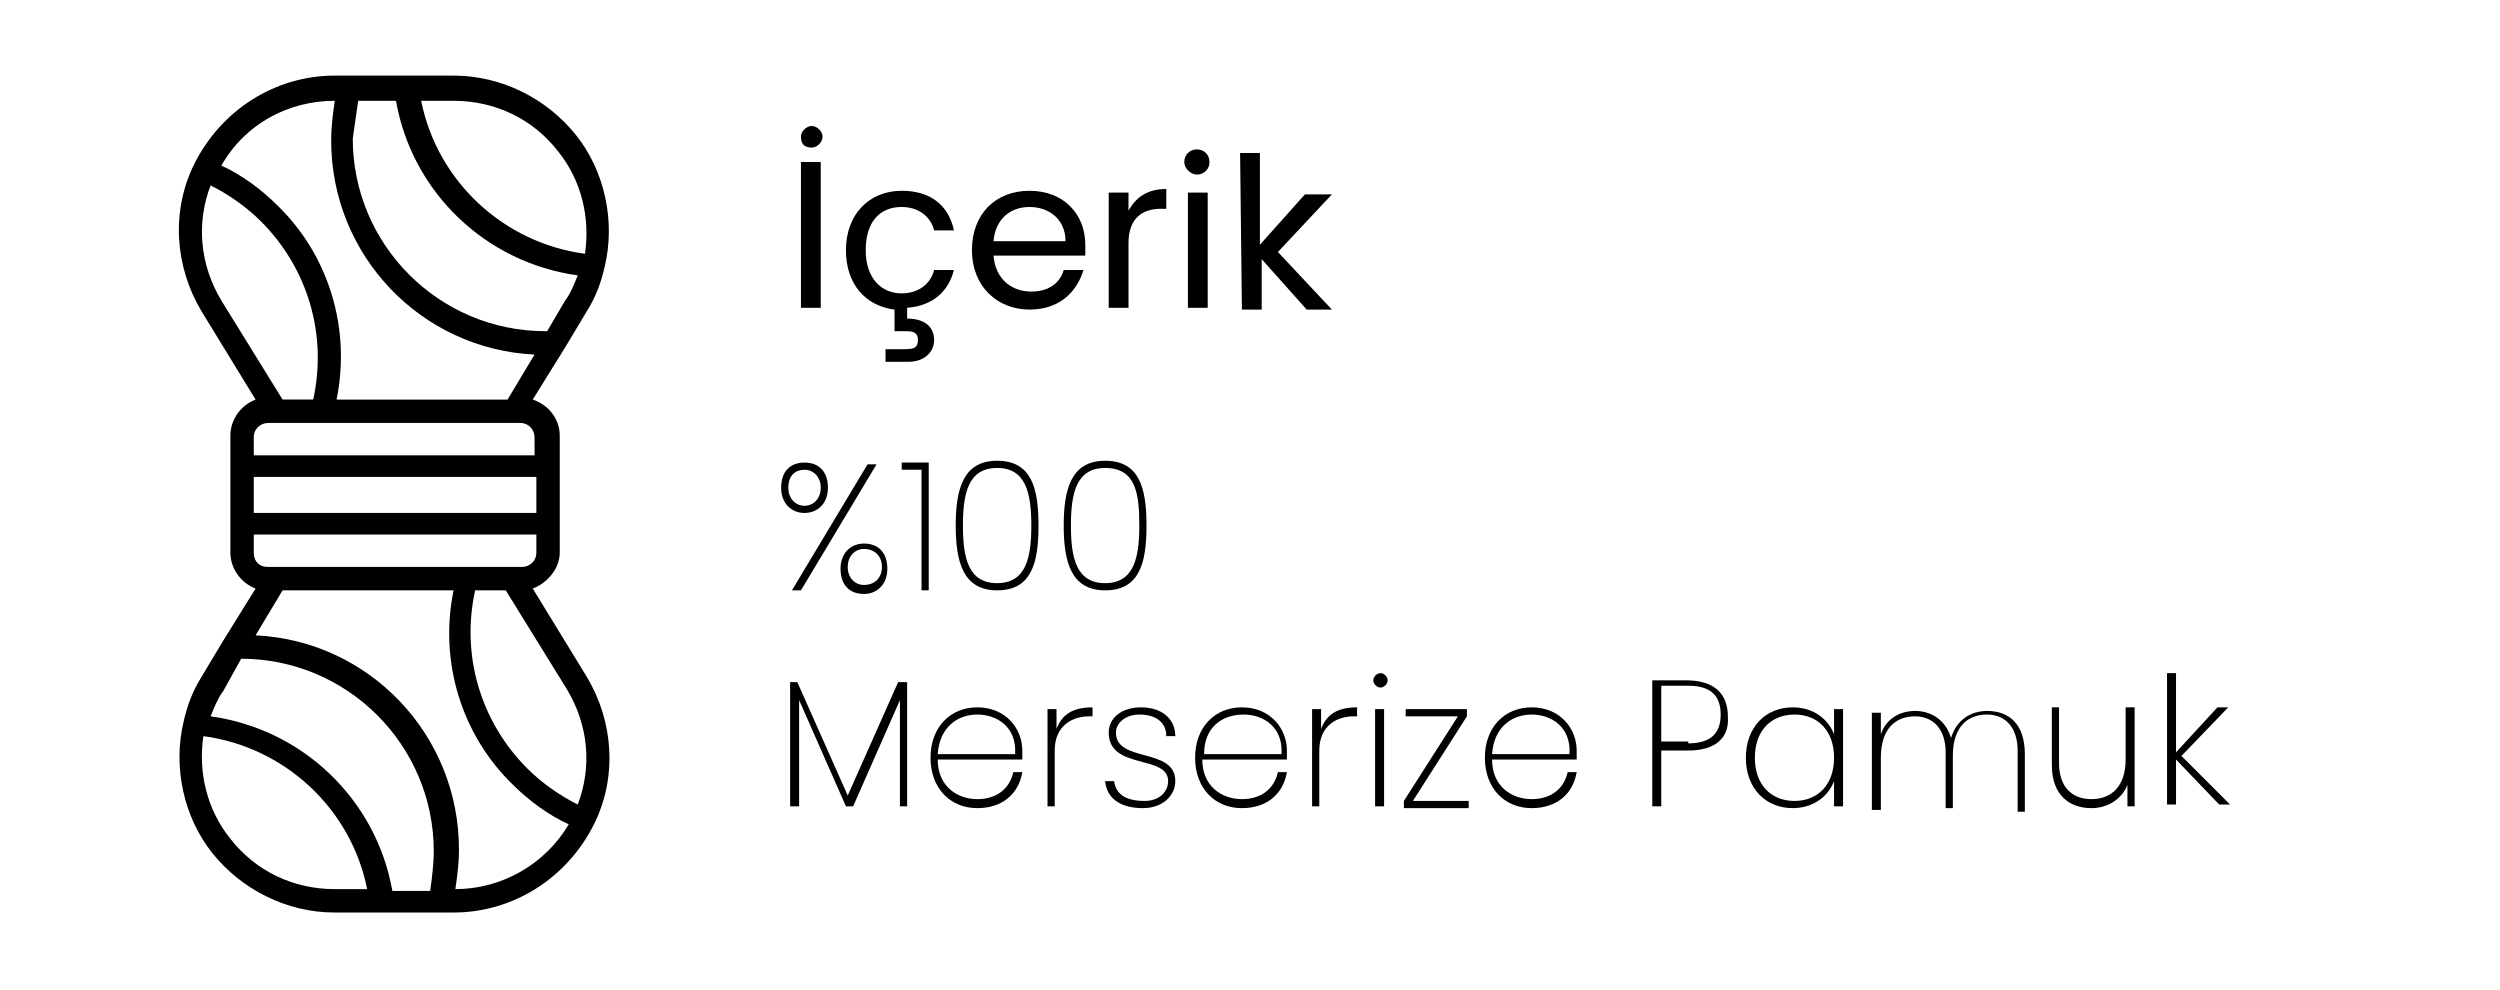 <?xml version="1.0" encoding="utf-8"?>
<!-- Generator: Adobe Illustrator 28.0.0, SVG Export Plug-In . SVG Version: 6.00 Build 0)  -->
<svg version="1.1" id="katman_1" xmlns="http://www.w3.org/2000/svg" xmlns:xlink="http://www.w3.org/1999/xlink" x="0px" y="0px"
	 viewBox="0 0 138.9 55" style="enable-background:new 0 0 138.9 55;" xml:space="preserve">
<path d="M11.2,37.6c-0.5,0.8-0.8,1.6-1,2.5c-0.6,2.5,0,5.3,1.6,7.3s4.1,3.3,6.8,3.3h2.6h3.2h0.8c3.3,0,6.3-1.9,7.8-4.9
	c1.3-2.6,1.1-5.7-0.4-8.2l-3-4.9c0.8-0.3,1.5-1.1,1.5-2v-1.6v-3.3v-1.6c0-0.9-0.6-1.7-1.5-2l1.8-2.9l1.2-2c0.5-0.8,0.8-1.6,1-2.5
	l0,0c0.6-2.5,0-5.3-1.6-7.3s-4.1-3.3-6.8-3.3h-2.6h-3.2h-0.8c-3.3,0-6.3,1.9-7.8,4.9c-1.3,2.6-1.1,5.7,0.4,8.2l3,4.9
	c-0.8,0.3-1.4,1.1-1.4,2v1.6v3.3v1.6c0,0.9,0.6,1.7,1.4,2l-1.8,2.9L11.2,37.6z M18.6,49.4c-2.3,0-4.4-1-5.8-2.8
	c-1.3-1.6-1.8-3.7-1.5-5.7c4.5,0.6,8.2,4,9.1,8.5H18.6z M31.5,38.3c1.2,2,1.4,4.3,0.6,6.4c-1-0.5-2-1.2-2.8-2
	c-2.6-2.6-3.7-6.3-2.9-9.9h1.7L31.5,38.3z M25.2,5.6c2.3,0,4.4,1,5.8,2.8c1.3,1.6,1.8,3.7,1.5,5.7c-4.5-0.6-8.2-4-9.1-8.5
	C23.3,5.6,25.2,5.6,25.2,5.6z M19.9,5.6H22c0.9,5.1,5,9,10.1,9.7c-0.2,0.5-0.4,1-0.7,1.4l-1,1.7c0,0,0,0-0.1,0
	c-5.9,0-10.7-4.8-10.7-10.7C19.7,7,19.8,6.3,19.9,5.6z M18.6,5.6L18.6,5.6c-0.1,0.7-0.2,1.4-0.2,2.2c0,6.4,5,11.6,11.3,11.9
	l-1.5,2.5h-9.5c0.8-3.9-0.4-8-3.3-10.8c-0.9-0.9-2-1.7-3.1-2.2C13.6,6.9,16,5.6,18.6,5.6z M12.3,16.7c-1.2-2-1.4-4.3-0.6-6.4
	c1,0.5,2,1.2,2.8,2c2.6,2.6,3.7,6.3,2.9,9.9h-1.7L12.3,16.7z M14.1,24.3c0-0.5,0.4-0.8,0.8-0.8h14c0.5,0,0.8,0.4,0.8,0.8v1H14.1
	V24.3z M14.1,26.5h15.7v2H14.1V26.5z M14.1,30.7v-1h15.7v1c0,0.5-0.4,0.8-0.8,0.8h-0.4H26H15.3h-0.4C14.4,31.5,14.1,31.2,14.1,30.7z
	 M15.7,32.8h9.5c-0.8,3.9,0.4,8,3.3,10.8c0.9,0.9,2,1.7,3.1,2.2c-1.3,2.2-3.7,3.6-6.3,3.6l0,0c0.1-0.7,0.2-1.4,0.2-2.2
	c0-6.4-5-11.6-11.3-11.9L15.7,32.8z M13.4,36.6c5.9,0,10.7,4.8,10.7,10.7c0,0.7-0.1,1.5-0.2,2.2h-2.1c-0.9-5.1-5-9-10.1-9.7
	c0.2-0.5,0.4-1,0.7-1.4L13.4,36.6L13.4,36.6z"/>
<path d="M44.5,7.6c0-0.3,0.3-0.6,0.6-0.6s0.6,0.3,0.6,0.6c0,0.3-0.3,0.6-0.6,0.6C44.7,8.2,44.5,8,44.5,7.6z M44.5,9h1.1v8.1h-1.1V9z
	"/>
<path d="M50.1,10.6c1.6,0,2.6,0.8,2.9,2.2h-1.1c-0.2-0.8-0.9-1.3-1.8-1.3c-1.2,0-2,0.8-2,2.4s0.9,2.4,2,2.4c0.9,0,1.6-0.5,1.8-1.3
	H53c-0.3,1.2-1.2,2-2.6,2.1v0.6c0.9,0,1.5,0.4,1.5,1.2c0,0.7-0.6,1.2-1.4,1.2h-1.3v-0.7h1.1c0.5,0,0.7-0.1,0.7-0.5s-0.2-0.5-0.7-0.5
	h-0.6v-1.2C48.1,17,47,15.8,47,13.9C47,11.9,48.3,10.6,50.1,10.6z"/>
<path d="M57.2,17.2c-1.8,0-3.2-1.3-3.2-3.3s1.3-3.3,3.2-3.3s3.1,1.3,3.1,3c0,0.2,0,0.4,0,0.6h-5.1c0.1,1.3,1,2,2.1,2
	c1,0,1.6-0.5,1.8-1.2h1.1C59.8,16.3,58.8,17.2,57.2,17.2z M55.2,13.4h4c0-1.2-0.9-1.9-2-1.9C56.1,11.5,55.3,12.2,55.2,13.4z"/>
<path d="M62.7,17.1h-1.1v-6.4h1.1v1c0.4-0.7,1-1.2,2.1-1.2v1.1h-0.3c-1,0-1.8,0.5-1.8,1.9V17.1z"/>
<path d="M65.8,9c0-0.4,0.3-0.7,0.7-0.7c0.4,0,0.7,0.3,0.7,0.7s-0.3,0.7-0.7,0.7C66.2,9.7,65.8,9.4,65.8,9z M66,10.7h1.1v6.4H66V10.7
	z"/>
<path d="M68.9,8.5H70v5.1l2.5-2.8H74L71,14l3,3.2h-1.4l-2.5-2.8v2.8H69L68.9,8.5L68.9,8.5z"/>
<g>
	<path d="M44.7,25.7c0.8,0,1.3,0.5,1.3,1.4s-0.6,1.4-1.3,1.4s-1.3-0.5-1.3-1.4S43.9,25.7,44.7,25.7z M43.8,27.1c0,0.6,0.4,1,0.9,1
		s0.9-0.4,0.9-1c0-0.6-0.4-1-0.9-1S43.8,26.4,43.8,27.1z M48.2,25.8h0.5l-4.2,7h-0.5L48.2,25.8z M48,30.2c0.8,0,1.3,0.5,1.3,1.4
		s-0.6,1.4-1.3,1.4c-0.8,0-1.3-0.5-1.3-1.4S47.3,30.2,48,30.2z M47.1,31.5c0,0.6,0.4,1,0.9,1c0.6,0,1-0.4,1-1c0-0.6-0.4-1-1-1
		C47.5,30.5,47.1,30.9,47.1,31.5z"/>
	<path d="M51.1,26.1h-1v-0.4h1.5v7.1h-0.4V26.1z"/>
	<path d="M55.4,25.6c1.9,0,2.3,1.5,2.3,3.6c0,2.1-0.4,3.6-2.3,3.6c-1.9,0-2.3-1.6-2.3-3.6C53.1,27.2,53.5,25.6,55.4,25.6z M55.4,26
		c-1.6,0-1.9,1.4-1.9,3.2c0,1.8,0.3,3.2,1.9,3.2s1.9-1.4,1.9-3.2C57.3,27.4,57,26,55.4,26z"/>
	<path d="M61.4,25.6c1.9,0,2.3,1.5,2.3,3.6c0,2.1-0.4,3.6-2.3,3.6c-1.9,0-2.3-1.6-2.3-3.6C59.1,27.2,59.5,25.6,61.4,25.6z M61.4,26
		c-1.6,0-1.9,1.4-1.9,3.2c0,1.8,0.3,3.2,1.9,3.2s1.9-1.4,1.9-3.2C63.3,27.4,63.1,26,61.4,26z"/>
	<path d="M43.8,37.9h0.5l2.8,6.3l2.8-6.3h0.5v6.9h-0.4v-5.9l-2.6,5.9h-0.4l-2.6-5.9v5.9h-0.5V37.9z"/>
	<path d="M54.3,44.9c-1.5,0-2.6-1.1-2.6-2.8c0-1.7,1.1-2.8,2.6-2.8c1.6,0,2.5,1.2,2.5,2.4c0,0.2,0,0.4,0,0.5h-4.7
		c0,1.5,1.1,2.2,2.2,2.2c1.1,0,1.8-0.6,2-1.5h0.5C56.6,44.1,55.7,44.9,54.3,44.9z M52.1,41.9h4.3c0.1-1.5-1-2.2-2.1-2.2
		C53.2,39.7,52.2,40.4,52.1,41.9z"/>
	<path d="M58.7,44.8h-0.5v-5.4h0.5v1.1c0.3-0.8,0.9-1.2,2-1.2v0.5h-0.2c-0.9,0-1.9,0.5-1.9,1.9V44.8z"/>
	<path d="M63.5,44.9c-1.2,0-2-0.5-2.1-1.5h0.5c0.1,0.7,0.6,1.1,1.7,1.1c0.8,0,1.3-0.5,1.3-1.1c0-1.5-3.3-0.6-3.3-2.7
		c0-0.8,0.7-1.4,1.8-1.4c1.1,0,1.9,0.6,1.9,1.6h-0.5c0-0.7-0.5-1.2-1.5-1.2c-0.8,0-1.3,0.5-1.3,1c0,1.7,3.3,0.8,3.3,2.7
		C65.3,44.2,64.6,44.9,63.5,44.9z"/>
	<path d="M69,44.9c-1.5,0-2.6-1.1-2.6-2.8c0-1.7,1.1-2.8,2.6-2.8c1.6,0,2.5,1.2,2.5,2.4c0,0.2,0,0.4,0,0.5h-4.7
		c0,1.5,1.1,2.2,2.2,2.2c1.1,0,1.8-0.6,2-1.5h0.5C71.3,44.1,70.4,44.9,69,44.9z M66.9,41.9h4.3c0.1-1.5-1-2.2-2.1-2.2
		C67.9,39.7,66.9,40.4,66.9,41.9z"/>
	<path d="M73.4,44.8h-0.5v-5.4h0.5v1.1c0.3-0.8,0.9-1.2,2-1.2v0.5h-0.2c-0.9,0-1.9,0.5-1.9,1.9V44.8z"/>
	<path d="M76.3,37.8c0-0.2,0.2-0.4,0.4-0.4s0.4,0.2,0.4,0.4c0,0.2-0.2,0.4-0.4,0.4S76.3,38,76.3,37.8z M76.4,39.4h0.5v5.4h-0.5V39.4
		z"/>
	<path d="M81.5,39.8l-3,4.7h3.1v0.4H78v-0.4l3-4.7h-2.9v-0.4h3.4V39.8z"/>
	<path d="M85.1,44.9c-1.5,0-2.6-1.1-2.6-2.8c0-1.7,1.1-2.8,2.6-2.8c1.6,0,2.5,1.2,2.5,2.4c0,0.2,0,0.4,0,0.5h-4.7
		c0,1.5,1.1,2.2,2.2,2.2c1.1,0,1.8-0.6,2-1.5h0.5C87.4,44.1,86.5,44.9,85.1,44.9z M82.9,41.9h4.3c0.1-1.5-1-2.2-2.1-2.2
		C84,39.7,83,40.4,82.9,41.9z"/>
	<path d="M93.8,41.7h-1.5v3.1h-0.5v-7h1.9c1.6,0,2.3,0.8,2.3,2C96.1,41,95.3,41.7,93.8,41.7z M93.8,41.3c1.3,0,1.8-0.6,1.8-1.6
		c0-1-0.5-1.6-1.8-1.6h-1.5v3.1H93.8z"/>
	<path d="M99.6,39.3c1.2,0,2,0.7,2.3,1.5v-1.4h0.5v5.4h-0.5v-1.4c-0.3,0.8-1.1,1.5-2.3,1.5c-1.5,0-2.6-1.1-2.6-2.8
		C97,40.4,98.1,39.3,99.6,39.3z M99.7,39.7c-1.3,0-2.2,0.9-2.2,2.4s0.9,2.4,2.2,2.4c1.3,0,2.2-0.9,2.2-2.4
		C101.9,40.6,101,39.7,99.7,39.7z"/>
	<path d="M112.1,41.7c0-1.3-0.7-2-1.7-2c-1.1,0-1.9,0.7-1.9,2.3v2.9h-0.4v-3.1c0-1.3-0.7-2-1.7-2c-1.1,0-1.9,0.7-1.9,2.3v2.9H104
		v-5.4h0.5v1.2c0.3-0.9,1.1-1.3,1.9-1.3c0.9,0,1.7,0.5,2,1.5c0.3-1,1.1-1.5,2-1.5c1.2,0,2.1,0.7,2.1,2.4v3.2h-0.4V41.7z"/>
	<path d="M118.7,44.8h-0.5v-1.2c-0.3,0.8-1.1,1.3-2,1.3c-1.2,0-2.2-0.7-2.2-2.4v-3.2h0.4v3.1c0,1.3,0.7,2,1.8,2
		c1.1,0,1.9-0.7,1.9-2.2v-2.9h0.5V44.8z"/>
	<path d="M120.4,37.4h0.5v4.4l2.3-2.5h0.6l-2.6,2.7l2.7,2.7h-0.6l-2.4-2.5v2.5h-0.5V37.4z"/>
</g>
</svg>
